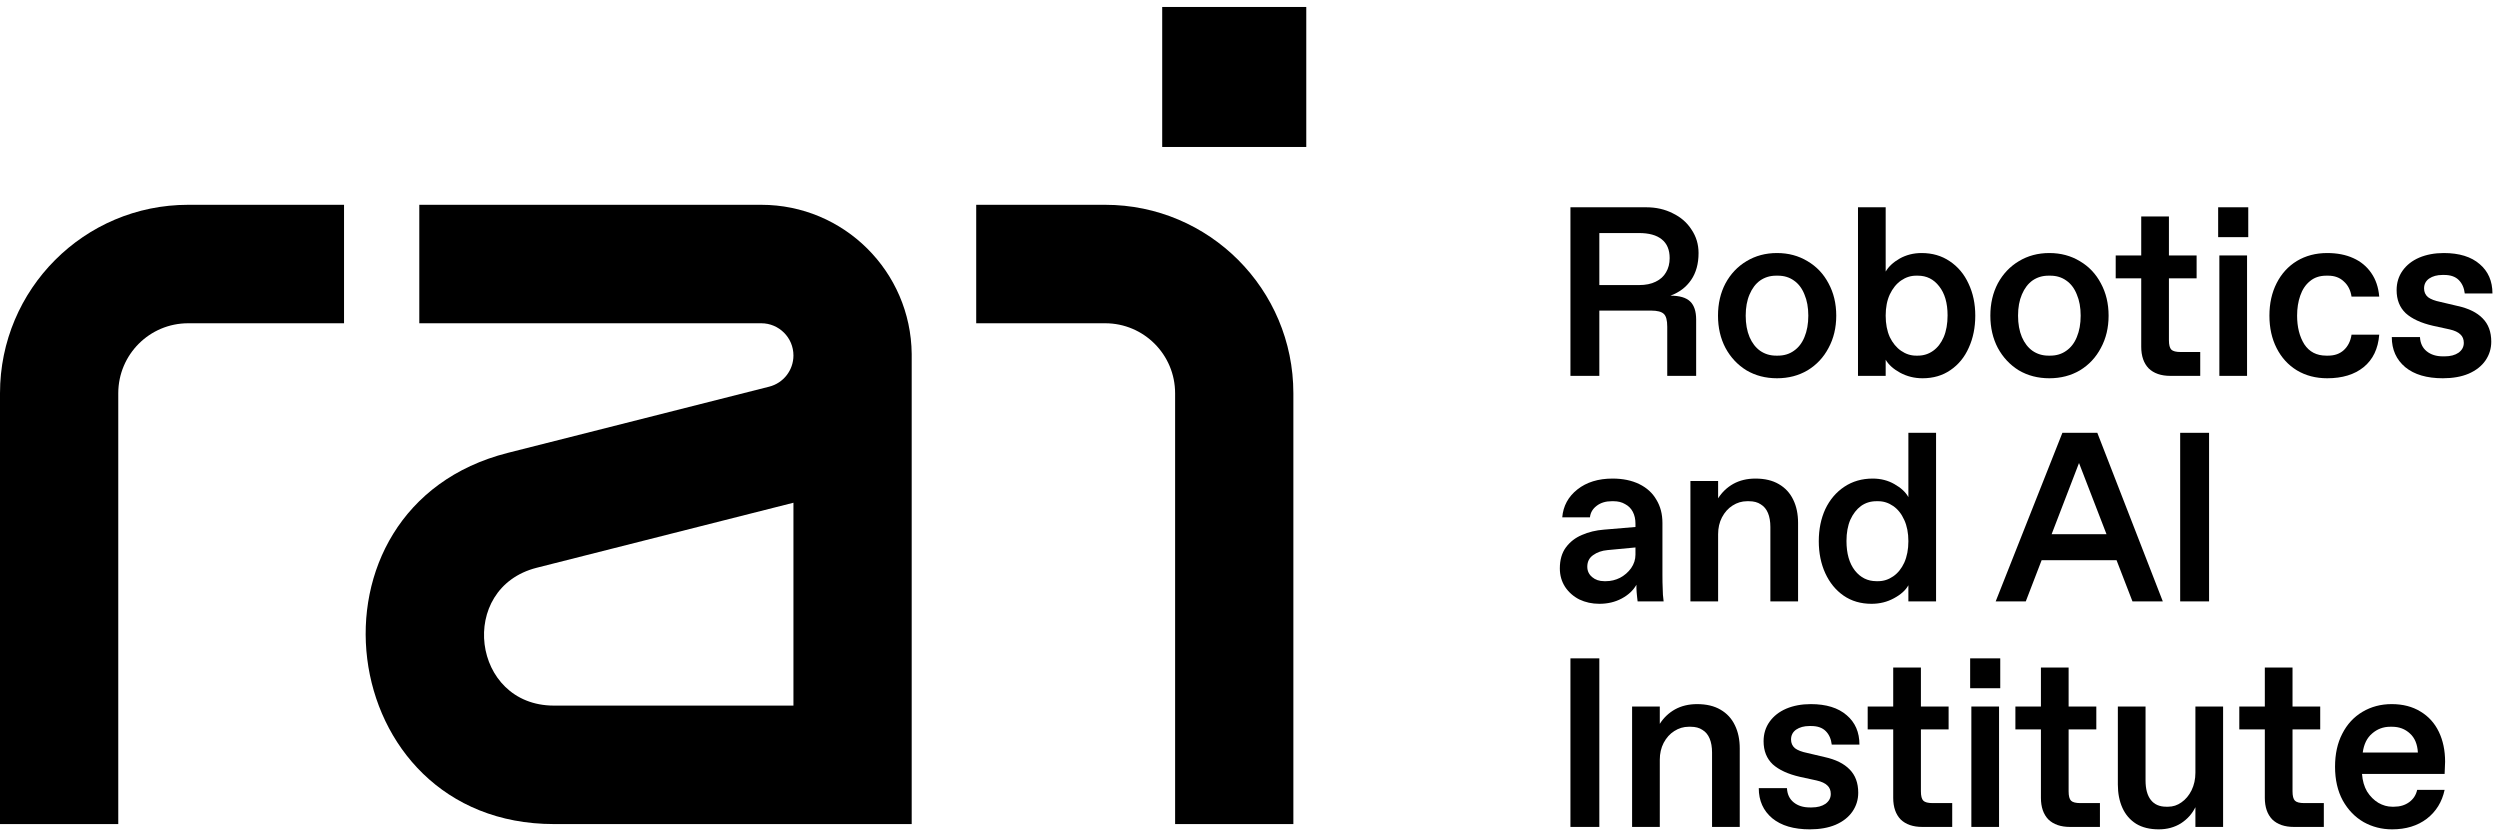 <svg width="228" height="76" viewBox="0 0 228 76" fill="none" xmlns="http://www.w3.org/2000/svg">
<path d="M105.993 0.636V13.404H119.132V0.636H105.993Z" fill="black"/>
<path d="M17.159 18.678C7.682 18.678 0 26.373 0 35.866V75.155H10.786V35.866C10.786 32.34 13.639 29.482 17.159 29.482H31.376V18.678H17.159Z" fill="black"/>
<path fill-rule="evenodd" clip-rule="evenodd" d="M69.43 18.678H38.24V29.482H69.43C71.049 29.482 72.362 30.797 72.362 32.419C72.362 33.763 71.45 34.936 70.149 35.265L46.313 41.302C26.722 46.264 30.311 75.155 50.519 75.155H83.147V32.281C83.074 24.756 76.96 18.678 69.43 18.678ZM48.957 51.777L72.362 45.849V64.351H50.519C43.013 64.351 41.68 53.62 48.957 51.777Z" fill="black"/>
<path d="M89.03 29.482H100.796C104.316 29.482 107.17 32.34 107.17 35.866V75.155H117.955V35.866C117.955 26.373 110.273 18.678 100.796 18.678H89.03V29.482Z" fill="black"/>
<path fill-rule="evenodd" clip-rule="evenodd" d="M218.161 75.636C217.224 75.636 216.36 75.417 215.569 74.977C214.779 74.523 214.142 73.865 213.659 73.001C213.19 72.137 212.956 71.112 212.956 69.926C212.956 68.769 213.175 67.766 213.615 66.917C214.054 66.053 214.669 65.387 215.46 64.918C216.25 64.45 217.136 64.215 218.117 64.215C219.142 64.215 220.021 64.442 220.753 64.896C221.485 65.335 222.041 65.95 222.422 66.741C222.803 67.532 222.993 68.439 222.993 69.465C222.993 69.655 222.986 69.845 222.971 70.035C222.971 70.211 222.964 70.394 222.949 70.585H215.416C215.46 71.2 215.613 71.734 215.877 72.188C216.155 72.627 216.499 72.971 216.909 73.22C217.319 73.454 217.737 73.572 218.161 73.572H218.337C218.879 73.572 219.34 73.433 219.721 73.154C220.101 72.876 220.343 72.503 220.445 72.034H222.949C222.715 73.132 222.173 74.011 221.324 74.67C220.475 75.314 219.42 75.636 218.161 75.636ZM220.511 68.63C220.467 67.868 220.226 67.29 219.786 66.895C219.347 66.485 218.805 66.28 218.161 66.28H217.985C217.356 66.28 216.807 66.485 216.338 66.895C215.87 67.29 215.584 67.868 215.482 68.63H220.511Z" fill="black"/>
<path d="M207.233 74.736C207.702 75.19 208.361 75.416 209.21 75.416H211.933V73.242H210.154C209.73 73.242 209.444 73.169 209.298 73.022C209.151 72.876 209.078 72.591 209.078 72.166V66.521H211.604V64.435H209.078V60.877H206.552V64.435H204.224V66.521H206.552V72.759C206.552 73.608 206.779 74.267 207.233 74.736Z" fill="black"/>
<path d="M196.882 75.636C196.062 75.636 195.374 75.468 194.818 75.131C194.261 74.78 193.844 74.296 193.566 73.681C193.288 73.067 193.148 72.356 193.148 71.551V64.435H195.674V71.178C195.674 71.954 195.835 72.547 196.157 72.957C196.48 73.367 196.948 73.572 197.563 73.572H197.739C198.178 73.572 198.581 73.44 198.947 73.176C199.328 72.913 199.635 72.547 199.869 72.078C200.104 71.595 200.221 71.061 200.221 70.475V64.435H202.746V75.417H200.221V73.616C199.928 74.216 199.489 74.706 198.903 75.087C198.317 75.453 197.644 75.636 196.882 75.636Z" fill="black"/>
<path d="M186.813 74.736C187.282 75.19 187.941 75.416 188.79 75.416H191.514V73.242H189.734C189.31 73.242 189.024 73.169 188.878 73.022C188.731 72.876 188.658 72.591 188.658 72.166V66.521H191.184V64.435H188.658V60.877H186.132V64.435H183.804V66.521H186.132V72.759C186.132 73.608 186.359 74.267 186.813 74.736Z" fill="black"/>
<path d="M179.788 75.416V64.435H182.313V75.416H179.788Z" fill="black"/>
<path d="M179.678 62.766V60.042H182.423V62.766H179.678Z" fill="black"/>
<path d="M173.342 74.736C173.811 75.19 174.47 75.416 175.319 75.416H178.042V73.242H176.263C175.839 73.242 175.553 73.169 175.407 73.022C175.26 72.876 175.187 72.591 175.187 72.166V66.521H177.713V64.435H175.187V60.877H172.661V64.435H170.333V66.521H172.661V72.759C172.661 73.608 172.888 74.267 173.342 74.736Z" fill="black"/>
<path d="M165.056 75.636C163.592 75.636 162.45 75.299 161.63 74.626C160.81 73.938 160.4 73.023 160.4 71.88H162.97C162.999 72.437 163.204 72.869 163.585 73.176C163.965 73.484 164.456 73.638 165.056 73.638H165.232C165.745 73.638 166.162 73.528 166.484 73.308C166.806 73.074 166.967 72.774 166.967 72.408C166.967 72.085 166.865 71.829 166.66 71.639C166.455 71.434 166.125 71.28 165.671 71.178L164.156 70.848C163.072 70.599 162.245 70.219 161.674 69.706C161.118 69.179 160.839 68.476 160.839 67.598C160.839 66.924 161.022 66.331 161.388 65.819C161.754 65.306 162.26 64.911 162.904 64.632C163.563 64.354 164.31 64.215 165.144 64.215C166.55 64.215 167.641 64.552 168.417 65.226C169.193 65.885 169.581 66.778 169.581 67.905H167.055C166.996 67.393 166.813 66.983 166.506 66.675C166.198 66.368 165.759 66.214 165.188 66.214H165.012C164.529 66.214 164.127 66.324 163.804 66.543C163.497 66.763 163.343 67.063 163.343 67.444C163.343 67.766 163.46 68.03 163.695 68.235C163.944 68.425 164.324 68.571 164.837 68.674L166.418 69.047C167.414 69.267 168.168 69.64 168.68 70.167C169.207 70.695 169.471 71.405 169.471 72.298C169.471 72.927 169.295 73.499 168.944 74.011C168.592 74.523 168.08 74.926 167.406 75.219C166.748 75.497 165.964 75.636 165.056 75.636Z" fill="black"/>
<path d="M148.847 64.435V75.417H151.373V69.289C151.373 68.718 151.49 68.205 151.724 67.751C151.973 67.283 152.295 66.924 152.691 66.675C153.101 66.412 153.54 66.28 154.008 66.28H154.184C154.623 66.28 154.982 66.375 155.26 66.565C155.553 66.741 155.773 67.005 155.919 67.356C156.066 67.707 156.139 68.132 156.139 68.63V75.417H158.665V68.257C158.665 67.451 158.518 66.748 158.225 66.148C157.933 65.533 157.493 65.057 156.908 64.72C156.337 64.384 155.626 64.215 154.777 64.215C154.016 64.215 153.342 64.376 152.757 64.698C152.186 65.021 151.724 65.46 151.373 66.016V64.435H148.847Z" fill="black"/>
<path d="M143.224 75.416V60.042H145.859V75.416H143.224Z" fill="black"/>
<path d="M198.832 39.473V54.847H201.467V39.473H198.832Z" fill="black"/>
<path fill-rule="evenodd" clip-rule="evenodd" d="M182.006 54.848L188.09 39.473H191.275L197.249 54.848H194.481L193.03 51.092H186.196L184.751 54.848H182.006ZM187.108 48.72H192.114L189.606 42.226L187.108 48.72Z" fill="black"/>
<path fill-rule="evenodd" clip-rule="evenodd" d="M168.135 54.321C168.853 54.818 169.702 55.067 170.683 55.067C171.43 55.067 172.111 54.899 172.726 54.562C173.355 54.225 173.795 53.83 174.044 53.376V54.848H176.569V39.473H174.044V45.337C173.795 44.883 173.37 44.488 172.77 44.151C172.184 43.815 171.525 43.646 170.793 43.646C169.812 43.646 168.948 43.895 168.201 44.393C167.455 44.891 166.876 45.572 166.466 46.436C166.071 47.3 165.873 48.273 165.873 49.357C165.873 50.44 166.071 51.414 166.466 52.278C166.862 53.142 167.418 53.823 168.135 54.321ZM172.66 52.563C172.235 52.856 171.781 53.003 171.298 53.003H171.122C170.332 53.003 169.68 52.681 169.168 52.036C168.655 51.377 168.399 50.477 168.399 49.335C168.399 48.588 168.516 47.944 168.75 47.402C168.999 46.86 169.322 46.443 169.717 46.15C170.127 45.857 170.595 45.711 171.122 45.711H171.298C171.781 45.711 172.235 45.857 172.66 46.15C173.085 46.443 173.421 46.867 173.67 47.424C173.919 47.966 174.044 48.61 174.044 49.357C174.044 50.103 173.919 50.755 173.67 51.312C173.421 51.853 173.085 52.27 172.66 52.563Z" fill="black"/>
<path d="M154.166 54.848V43.866H156.692V45.447C157.044 44.891 157.505 44.452 158.076 44.13C158.662 43.807 159.335 43.646 160.096 43.646C160.946 43.646 161.656 43.815 162.227 44.151C162.813 44.488 163.252 44.964 163.545 45.579C163.838 46.179 163.984 46.882 163.984 47.688V54.848H161.458V48.061C161.458 47.563 161.385 47.139 161.239 46.787C161.092 46.436 160.873 46.172 160.58 45.996C160.301 45.806 159.943 45.711 159.503 45.711H159.328C158.859 45.711 158.42 45.843 158.01 46.106C157.615 46.355 157.292 46.714 157.044 47.182C156.809 47.636 156.692 48.149 156.692 48.72V54.848H154.166Z" fill="black"/>
<path fill-rule="evenodd" clip-rule="evenodd" d="M144.036 54.672C144.593 54.935 145.2 55.067 145.859 55.067C146.621 55.067 147.301 54.906 147.902 54.584C148.502 54.262 148.949 53.845 149.242 53.332V53.662C149.242 53.779 149.249 53.903 149.264 54.035C149.278 54.196 149.293 54.343 149.307 54.474C149.322 54.606 149.337 54.73 149.351 54.848H151.723C151.694 54.643 151.672 54.438 151.658 54.233C151.643 54.013 151.636 53.801 151.636 53.596C151.621 53.318 151.614 52.929 151.614 52.432V47.688C151.614 46.882 151.431 46.179 151.065 45.579C150.713 44.964 150.193 44.488 149.505 44.151C148.817 43.815 148.004 43.646 147.067 43.646C145.764 43.646 144.695 43.976 143.861 44.635C143.026 45.294 142.565 46.143 142.477 47.182H145.003C145.047 46.758 145.252 46.406 145.618 46.128C145.984 45.85 146.438 45.711 146.979 45.711H147.155C147.565 45.711 147.916 45.799 148.209 45.974C148.517 46.136 148.751 46.37 148.912 46.677C149.073 46.985 149.154 47.343 149.154 47.754V48.061L146.277 48.303C145.544 48.361 144.878 48.522 144.278 48.786C143.678 49.035 143.187 49.415 142.806 49.928C142.44 50.426 142.257 51.063 142.257 51.839C142.257 52.468 142.418 53.032 142.74 53.53C143.063 54.013 143.494 54.394 144.036 54.672ZM147.748 52.695C147.338 52.9 146.913 53.003 146.474 53.003H146.298C145.859 53.003 145.493 52.878 145.2 52.629C144.907 52.38 144.761 52.066 144.761 51.685C144.761 51.231 144.937 50.88 145.288 50.631C145.654 50.367 146.093 50.213 146.606 50.169L149.154 49.928V50.587C149.154 51.026 149.022 51.436 148.758 51.817C148.495 52.183 148.158 52.476 147.748 52.695Z" fill="black"/>
<path d="M222.788 34.498C221.324 34.498 220.182 34.161 219.362 33.488C218.542 32.8 218.132 31.884 218.132 30.742H220.701C220.731 31.299 220.936 31.731 221.316 32.038C221.697 32.346 222.188 32.499 222.788 32.499H222.964C223.476 32.499 223.894 32.39 224.216 32.17C224.538 31.936 224.699 31.636 224.699 31.27C224.699 30.947 224.596 30.691 224.391 30.501C224.186 30.296 223.857 30.142 223.403 30.04L221.888 29.71C220.804 29.461 219.977 29.081 219.406 28.568C218.849 28.041 218.571 27.338 218.571 26.459C218.571 25.786 218.754 25.193 219.12 24.68C219.486 24.168 219.991 23.773 220.636 23.494C221.295 23.216 222.041 23.077 222.876 23.077C224.282 23.077 225.372 23.414 226.148 24.087C226.924 24.746 227.312 25.64 227.312 26.767H224.787C224.728 26.255 224.545 25.845 224.238 25.537C223.93 25.23 223.491 25.076 222.92 25.076H222.744C222.261 25.076 221.858 25.186 221.536 25.405C221.229 25.625 221.075 25.925 221.075 26.306C221.075 26.628 221.192 26.892 221.426 27.096C221.675 27.287 222.056 27.433 222.568 27.536L224.15 27.909C225.145 28.129 225.9 28.502 226.412 29.029C226.939 29.556 227.203 30.267 227.203 31.16C227.203 31.789 227.027 32.36 226.676 32.873C226.324 33.385 225.812 33.788 225.138 34.081C224.479 34.359 223.696 34.498 222.788 34.498Z" fill="black"/>
<path d="M209.474 33.774C210.28 34.257 211.202 34.498 212.242 34.498C213.618 34.498 214.724 34.162 215.558 33.488C216.408 32.8 216.883 31.811 216.986 30.523H214.46C214.372 31.109 214.138 31.577 213.757 31.929C213.391 32.265 212.915 32.434 212.33 32.434H212.154C211.275 32.434 210.609 32.09 210.155 31.401C209.716 30.699 209.496 29.828 209.496 28.788C209.496 28.114 209.592 27.507 209.782 26.965C209.972 26.409 210.265 25.969 210.66 25.647C211.056 25.31 211.554 25.142 212.154 25.142H212.33C212.915 25.142 213.391 25.318 213.757 25.669C214.138 26.006 214.372 26.467 214.46 27.053H216.986C216.913 26.203 216.671 25.486 216.261 24.9C215.851 24.3 215.302 23.846 214.614 23.539C213.94 23.231 213.15 23.077 212.242 23.077C211.202 23.077 210.28 23.319 209.474 23.802C208.684 24.285 208.069 24.959 207.63 25.823C207.19 26.687 206.971 27.675 206.971 28.788C206.971 29.901 207.19 30.889 207.63 31.753C208.069 32.617 208.684 33.29 209.474 33.774Z" fill="black"/>
<path d="M204.931 34.279H202.406V23.297H204.931V34.279Z" fill="black"/>
<path d="M202.296 21.628V18.904H205.041V21.628H202.296Z" fill="black"/>
<path d="M195.961 33.598C196.429 34.052 197.088 34.279 197.937 34.279H200.661V32.104H198.882C198.457 32.104 198.172 32.031 198.025 31.885C197.879 31.738 197.806 31.453 197.806 31.028V25.383H200.331V23.297H197.806V19.739H195.28V23.297H192.952V25.383H195.28V31.621C195.28 32.47 195.507 33.129 195.961 33.598Z" fill="black"/>
<path fill-rule="evenodd" clip-rule="evenodd" d="M186.901 34.498C185.862 34.498 184.932 34.257 184.112 33.774C183.307 33.276 182.67 32.595 182.201 31.731C181.747 30.867 181.52 29.886 181.52 28.788C181.52 27.69 181.747 26.709 182.201 25.845C182.67 24.981 183.307 24.307 184.112 23.824C184.932 23.326 185.862 23.077 186.901 23.077C187.941 23.077 188.871 23.326 189.691 23.824C190.511 24.307 191.148 24.981 191.601 25.845C192.07 26.709 192.304 27.69 192.304 28.788C192.304 29.886 192.07 30.867 191.601 31.731C191.148 32.595 190.511 33.276 189.691 33.774C188.871 34.257 187.941 34.498 186.901 34.498ZM186.989 32.434C187.546 32.434 188.029 32.287 188.439 31.994C188.863 31.702 189.186 31.284 189.405 30.743C189.639 30.186 189.757 29.535 189.757 28.788C189.757 28.041 189.639 27.397 189.405 26.855C189.186 26.299 188.863 25.874 188.439 25.581C188.029 25.288 187.546 25.142 186.989 25.142H186.813C186.272 25.142 185.788 25.288 185.364 25.581C184.954 25.874 184.632 26.299 184.397 26.855C184.163 27.397 184.046 28.041 184.046 28.788C184.046 29.535 184.163 30.186 184.397 30.743C184.632 31.284 184.954 31.702 185.364 31.994C185.788 32.287 186.272 32.434 186.813 32.434H186.989Z" fill="black"/>
<path fill-rule="evenodd" clip-rule="evenodd" d="M173.292 33.993C173.922 34.33 174.603 34.498 175.335 34.498C176.316 34.498 177.165 34.249 177.883 33.752C178.615 33.254 179.171 32.573 179.552 31.709C179.947 30.845 180.145 29.871 180.145 28.788C180.145 27.704 179.94 26.73 179.53 25.867C179.135 25.003 178.564 24.322 177.817 23.824C177.085 23.326 176.228 23.077 175.247 23.077C174.515 23.077 173.849 23.246 173.248 23.582C172.663 23.919 172.238 24.314 171.974 24.768V18.904H169.449V34.279H171.974V32.807C172.238 33.261 172.677 33.656 173.292 33.993ZM176.301 31.994C175.891 32.287 175.43 32.434 174.918 32.434H174.742C174.259 32.434 173.805 32.287 173.38 31.994C172.956 31.702 172.611 31.284 172.348 30.742C172.099 30.186 171.974 29.535 171.974 28.788C171.974 28.041 172.099 27.397 172.348 26.855C172.611 26.299 172.956 25.874 173.38 25.581C173.805 25.288 174.259 25.142 174.742 25.142H174.918C175.708 25.142 176.353 25.464 176.85 26.108C177.363 26.753 177.619 27.638 177.619 28.766C177.619 29.527 177.502 30.186 177.268 30.742C177.033 31.284 176.711 31.702 176.301 31.994Z" fill="black"/>
<path fill-rule="evenodd" clip-rule="evenodd" d="M162.063 34.498C161.023 34.498 160.094 34.257 159.274 33.773C158.468 33.276 157.831 32.595 157.363 31.731C156.909 30.867 156.682 29.886 156.682 28.788C156.682 27.689 156.909 26.708 157.363 25.845C157.831 24.981 158.468 24.307 159.274 23.824C160.094 23.326 161.023 23.077 162.063 23.077C163.103 23.077 164.032 23.326 164.852 23.824C165.672 24.307 166.309 24.981 166.763 25.845C167.232 26.708 167.466 27.689 167.466 28.788C167.466 29.886 167.232 30.867 166.763 31.731C166.309 32.595 165.672 33.276 164.852 33.773C164.032 34.257 163.103 34.498 162.063 34.498ZM162.151 32.434C162.707 32.434 163.19 32.287 163.6 31.994C164.025 31.701 164.347 31.284 164.567 30.742C164.801 30.186 164.918 29.534 164.918 28.788C164.918 28.041 164.801 27.397 164.567 26.855C164.347 26.298 164.025 25.874 163.6 25.581C163.19 25.288 162.707 25.142 162.151 25.142H161.975C161.433 25.142 160.95 25.288 160.526 25.581C160.116 25.874 159.793 26.298 159.559 26.855C159.325 27.397 159.208 28.041 159.208 28.788C159.208 29.534 159.325 30.186 159.559 30.742C159.793 31.284 160.116 31.701 160.526 31.994C160.95 32.287 161.433 32.434 161.975 32.434H162.151Z" fill="black"/>
<path fill-rule="evenodd" clip-rule="evenodd" d="M143.224 18.904V34.279H145.859V28.326H150.582C151.153 28.326 151.541 28.429 151.746 28.634C151.951 28.824 152.053 29.212 152.053 29.798V34.279H154.689V29.139C154.689 28.392 154.506 27.843 154.14 27.492C153.774 27.14 153.173 26.965 152.339 26.965C153.144 26.672 153.774 26.196 154.227 25.537C154.681 24.878 154.908 24.058 154.908 23.077C154.908 22.287 154.696 21.576 154.271 20.947C153.861 20.302 153.29 19.805 152.558 19.453C151.841 19.087 151.035 18.904 150.142 18.904H143.224ZM150.999 25.691C150.589 25.896 150.084 25.998 149.483 25.998H145.859V21.254H149.483C150.391 21.254 151.079 21.445 151.548 21.825C152.031 22.206 152.273 22.777 152.273 23.538C152.273 24.036 152.163 24.468 151.943 24.834C151.738 25.2 151.423 25.486 150.999 25.691Z" fill="black"/>
</svg>

